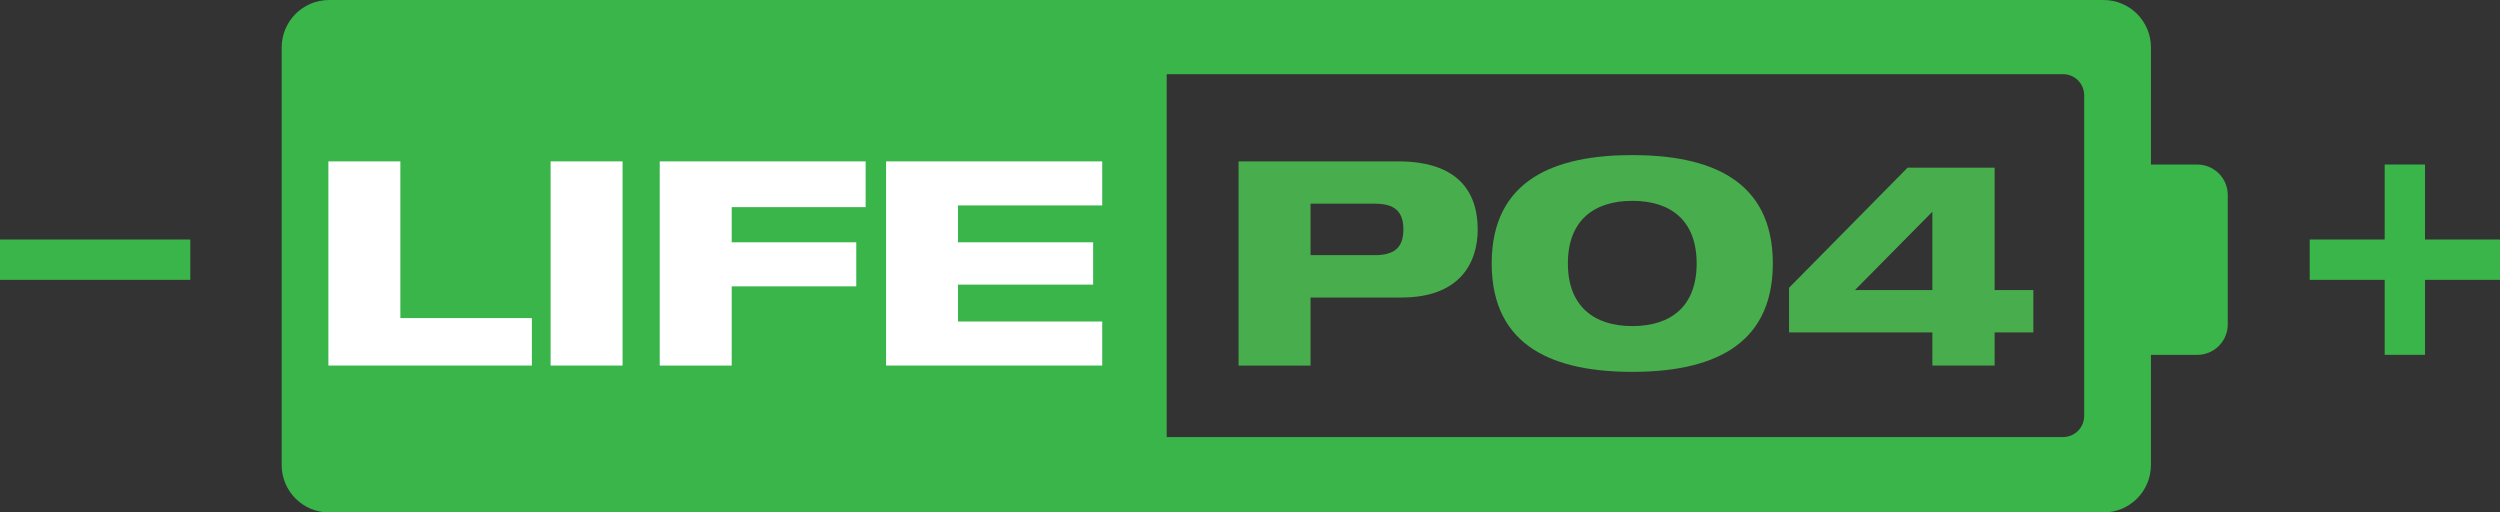 <?xml version="1.0" encoding="UTF-8"?>
<svg id="uuid-2f1c2d7a-41a2-493c-aad0-7fe8c9d27746" data-name="Calque 1" xmlns="http://www.w3.org/2000/svg" viewBox="0 0 795.17 163">
  <rect x="0" y="0" width="795.17" height="163" fill="#333333" stroke="none"/>
  <defs>
    <style>
      .uuid-cc640a3c-6290-46ea-ab47-a8ed543877c6 {
        fill: #39b54a;
      }

      .uuid-cc640a3c-6290-46ea-ab47-a8ed543877c6, .uuid-5cb599fa-dd3b-48e5-8ebc-913709153c19, .uuid-6063479b-4b63-4b91-9e3f-667fbf980824 {
        stroke-width: 0px;
      }

      .uuid-5cb599fa-dd3b-48e5-8ebc-913709153c19 {
        fill: #48ae4d;
      }

      .uuid-6063479b-4b63-4b91-9e3f-667fbf980824 {
        fill: #fff;
      }
    </style>
  </defs>
  <path class="uuid-cc640a3c-6290-46ea-ab47-a8ed543877c6" d="M698.9,52.33h-14.75V15.09c0-8.34-6.76-15.09-15.09-15.09H104.68c-8.33,0-15.09,6.76-15.09,15.09v132.82c0,8.34,6.76,15.09,15.09,15.09h564.37c8.34,0,15.09-6.76,15.09-15.09v-35.04h14.75c5.35,0,9.69-4.34,9.69-9.7v-41.14c0-5.35-4.34-9.69-9.69-9.69ZM662.91,30.3v102c0,3.7-3.01,6.71-6.71,6.71h-285.11V23.59h285.11c3.7,0,6.71,3.01,6.71,6.71Z"/>
  <polygon class="uuid-cc640a3c-6290-46ea-ab47-a8ed543877c6" points="771.32 76.18 771.32 52.33 758.49 52.33 758.49 76.18 734.64 76.18 734.64 89.01 758.49 89.01 758.49 112.86 771.32 112.86 771.32 89.01 795.17 89.01 795.17 76.18 771.32 76.18"/>
  <polygon class="uuid-cc640a3c-6290-46ea-ab47-a8ed543877c6" points="23.85 76.18 0 76.18 0 89.01 23.85 89.01 36.68 89.01 60.53 89.01 60.53 76.18 36.68 76.18 23.85 76.18"/>
  <g>
    <path class="uuid-6063479b-4b63-4b91-9e3f-667fbf980824" d="M104.45,51.33h22.89v49.84h41.83v15.1h-64.72V51.33Z"/>
    <path class="uuid-6063479b-4b63-4b91-9e3f-667fbf980824" d="M175.13,51.33h22.89v64.94h-22.89V51.33Z"/>
    <path class="uuid-6063479b-4b63-4b91-9e3f-667fbf980824" d="M209.84,51.33h65.49v14.55h-42.6v11.19h39.62v14.01h-39.62v25.2h-22.89V51.33Z"/>
    <path class="uuid-6063479b-4b63-4b91-9e3f-667fbf980824" d="M281.83,51.33h68.75v14.01h-45.87v11.73h42.98v13.46h-42.98v11.73h45.87v14.01h-68.75V51.33Z"/>
  </g>
  <g>
    <path class="uuid-5cb599fa-dd3b-48e5-8ebc-913709153c19" d="M393.95,51.33h50.77c18.66,0,25.29,9.37,25.29,21.65,0,10.73-5.77,21.65-24.23,21.65h-28.94v21.65h-22.89V51.33ZM416.84,81.16h20.39c6.35,0,9.14-2.46,9.14-8.19s-2.79-8.19-9.14-8.19h-20.39v16.37Z"/>
    <path class="uuid-5cb599fa-dd3b-48e5-8ebc-913709153c19" d="M519.17,49.33c24.23,0,44.71,7.55,44.71,34.47s-20.48,34.47-44.71,34.47-44.71-7.55-44.71-34.47,20.48-34.47,44.71-34.47ZM519.17,103.72c12.31,0,20.48-6.28,20.48-19.92s-8.17-19.92-20.48-19.92-20.48,6.37-20.48,19.92,8.27,19.92,20.48,19.92Z"/>
    <path class="uuid-5cb599fa-dd3b-48e5-8ebc-913709153c19" d="M614.62,105.72h-45.58v-14.19l37.7-38.2h27.69v38.93h12.31v13.46h-12.31v10.55h-19.81v-10.55ZM614.62,67.34l-24.62,24.92h24.62v-24.92Z"/>
  </g>
</svg>